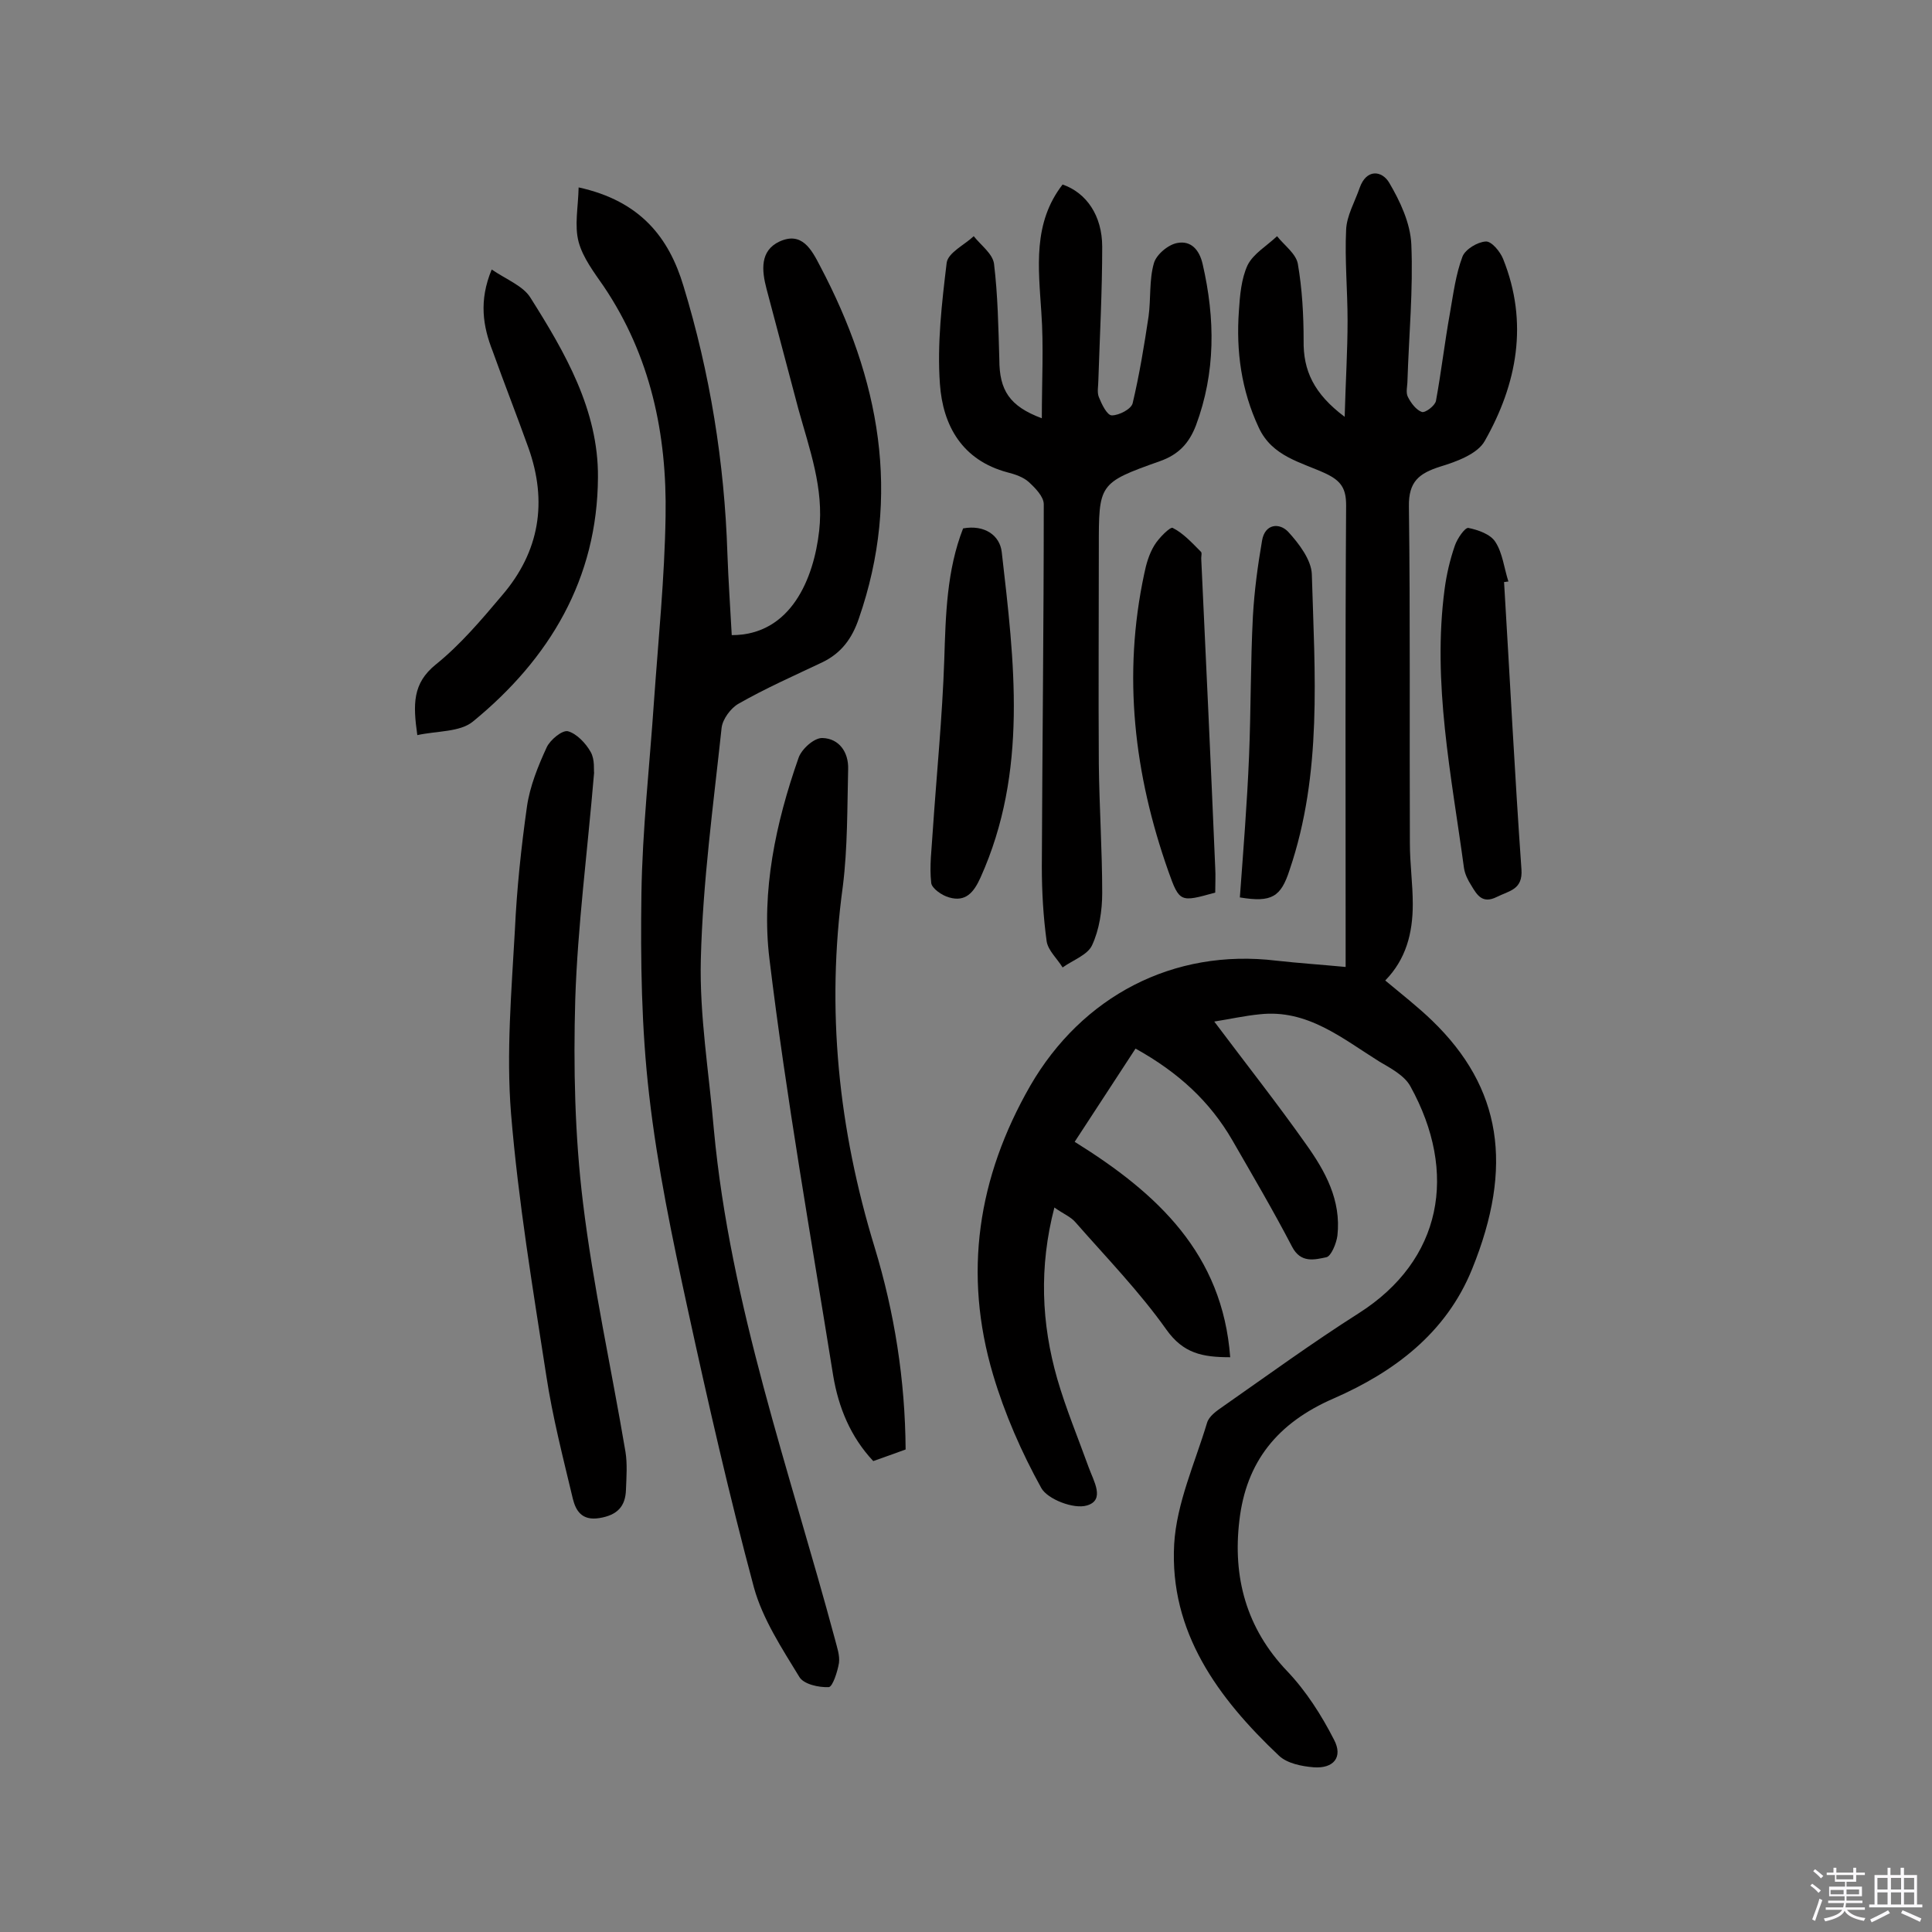 <svg enable-background="new 0 0 400 400" viewBox="0 0 400 400" xmlns="http://www.w3.org/2000/svg"><rect x="0" y="0" width="400" height="400" fill="#808080" stroke="none"/><path d="m374.8 390.4.4-.4c.7.5 1.3 1 1.8 1.4l-.5.5c-.5-.6-1.1-1.1-1.7-1.5zm1 7.3-.6-.3c.5-1.4 1.1-2.8 1.5-4.3.2.1.4.2.6.3-.5 1.3-1 2.8-1.5 4.3zm-.4-10.3.4-.4c.4.3 1 .8 1.7 1.4l-.5.5c-.4-.5-1-1-1.6-1.5zm2.5.3h1.7v-1h.6v1h3.5v-1h.6v1h1.8v.5h-1.8v1.4h-2v1h3.2v2h-3.2v.9h3.3v.5h-3.4c0 .3-.1.6-.1.9h4v.5h-3.7c.7.9 1.9 1.5 3.8 1.7-.1.2-.2.4-.3.6-2.1-.4-3.5-1.1-4-2.1-.4 1-1.8 1.7-4 2.2-.1-.2-.2-.4-.3-.6 2.1-.4 3.4-1 3.8-1.8h-3.4v-.5h3.6c.1-.3.1-.6.2-.9h-3.3v-.5h3.4c0-.3 0-.6 0-.9h-3.2v-2h3.3v-1h-2.1v-1.4h-1.7v-.5zm1.1 3.5v1h2.7c0-.3 0-.4 0-.4 0-.1 0-.2 0-.2 0-.1 0-.2 0-.3h-2.7zm1.2-3v.9h3.5v-.9zm4.7 3h-2.6v.6.4h2.6z" fill="#fbfafc"/><path d="m393.6 386.7h.6v1.5h2.7v6.1h1.1v.6h-11v-.6h1.1v-6.1h2.7v-1.5h.6v1.5h2.1v-1.5zm-2.7 8.8.4.6c-1.2.6-2.5 1.3-3.8 1.9-.1-.2-.2-.4-.3-.6 1.2-.6 2.5-1.2 3.7-1.9zm-2.2-6.7v2.4h2.1v-2.4zm0 3v2.5h2.1v-2.5zm2.8-3v2.4h2.1v-2.4zm0 3v2.5h2.1v-2.5zm6 6.1c-1.4-.7-2.7-1.3-3.9-1.8l.3-.6c1.5.6 2.7 1.2 3.9 1.7zm-1.2-9.1h-2.1v2.4h2.1zm-2.1 3v2.5h2.1v-2.5z" fill="#fbfafc"/><g fill="#010000"><path d="m286.8 203c3.6 3 6.8 5.5 9.7 8.3 14.4 13.9 16.9 30.2 8.3 51.4-5.4 13.4-16.3 21.4-28.6 26.8-11.8 5.1-18.2 13.2-19.6 25.3-1.4 11.7 1.4 22.3 9.9 31.2 3.9 4.1 7.1 9.1 9.7 14.2 1.9 3.6-.1 6-4.2 5.7-2.5-.2-5.5-.8-7.2-2.4-12.6-11.9-22.7-25.6-21.7-43.8.5-8.5 4.3-16.8 6.8-25.1.4-1.4 2-2.5 3.3-3.4 9.3-6.5 18.5-13.2 28.1-19.3 17.3-11 20.6-29.1 10.7-47-1.2-2.2-4-3.7-6.4-5.1-7.7-4.8-14.9-10.9-24.8-9.8-3.1.3-6.2 1-9.4 1.5 6.6 8.8 13 16.9 19 25.4 4 5.6 7.3 11.6 6.5 18.9-.2 1.6-1.3 4.3-2.3 4.5-2.4.5-5.3 1.3-7.1-2.2-3.9-7.5-8.2-14.8-12.4-22.1-4.6-7.9-11-13.9-20-18.9-4.2 6.4-8.2 12.6-12.6 19.3 17.2 10.7 30.6 23.2 32.2 44.6-5.8 0-9.7-.8-13.2-5.7-5.6-7.9-12.4-14.9-18.8-22.2-1-1.2-2.6-1.8-4.4-3.1-3.2 12.3-2.7 24 .6 35.5 1.8 6.2 4.3 12.2 6.5 18.3 1 2.8 3.5 6.8-.4 7.9-2.7.8-8.1-1.3-9.4-3.6-4.1-7.4-7.6-15.4-10-23.5-6.2-20.9-3.2-40.8 7.7-59.8 10.7-18.5 29.6-28.5 51-25.9 4.5.5 9 .8 14.3 1.3 0-1.8 0-3.4 0-4.9 0-30.2-.1-60.4.1-90.7 0-3.4-1-5-4.1-6.5-5.1-2.4-11.2-3.5-14-9.6-3.6-7.7-4.7-15.8-4.1-24.1.2-3.2.5-6.7 1.8-9.5 1.2-2.4 4-4 6.1-6 1.5 1.9 3.9 3.6 4.3 5.7.9 5.2 1.2 10.6 1.2 15.9-.1 6.2 2.1 11 8.5 15.8.2-7.4.6-13.6.6-19.9s-.6-12.6-.3-18.8c.1-2.9 1.8-5.8 2.8-8.7 1.4-4 4.6-3.6 6.1-1.1 2.3 3.9 4.4 8.4 4.6 12.8.4 9.4-.5 18.8-.8 28.2 0 1.1-.4 2.5.1 3.4.6 1.2 1.7 2.7 2.9 3.1.7.2 2.7-1.3 2.9-2.3 1.1-6 1.8-12.1 2.9-18.2.7-4 1.2-8 2.6-11.7.6-1.5 3.1-3 4.8-3.1 1.2-.1 3 2.1 3.6 3.6 5.3 13.2 2.9 25.9-3.8 37.7-1.5 2.7-5.9 4.3-9.2 5.3-4.4 1.4-6.6 3.1-6.5 8.3.3 23.2.1 46.4.2 69.7 0 4.2.6 8.4.6 12.6 0 6-1.4 11.4-5.7 15.8z"/><path d="m119.8 38.8c12.8 2.8 18.7 10.4 21.7 20.4 5.5 18 8.5 36.6 9.1 55.4.2 5.6.6 11.3.9 16.9 12.3 0 17-11.8 18.1-21.6 1-8.8-2-16.9-4.3-25.2-2.2-8.3-4.4-16.6-6.6-24.9-1-3.8-1.4-7.9 2.7-9.8 4.6-2.1 6.6 1.6 8.4 5.1 12.3 23.3 16.9 47.4 8 73-1.4 4.1-3.6 7.1-7.5 9-5.9 2.8-11.8 5.4-17.4 8.6-1.6.9-3.3 3.2-3.5 5-1.7 15.9-3.9 31.9-4.3 47.9-.3 11.7 1.7 23.5 2.7 35.3 3.4 36.4 15.7 70.6 25.1 105.6.4 1.6 1 3.2.8 4.8-.3 1.8-1.3 4.9-2.1 5-2.1.1-5.2-.6-6.1-2.1-3.6-5.9-7.6-12-9.4-18.5-5.1-19-9.5-38.3-13.7-57.6-3.2-14.7-6.3-29.5-8-44.4-1.6-13.8-1.8-27.8-1.6-41.7.2-13.3 1.7-26.5 2.6-39.8.9-12.8 2.2-25.5 2.4-38.3.3-17-3.1-33.2-12.8-47.6-2-2.9-4.3-5.9-5.2-9.2-.9-3.4-.1-7.1 0-11.3z"/><path d="m215.7 86.6c0-7.8.4-14.9-.1-21.9-.6-9.3-1.8-18.5 4.4-26.5 4.9 1.7 8.2 6.4 8.2 12.9 0 9.2-.5 18.5-.8 27.7 0 1.1-.3 2.4.1 3.4.6 1.5 1.7 3.8 2.7 3.8 1.5 0 4-1.3 4.3-2.5 1.4-5.9 2.4-12 3.3-18 .5-3.7.1-7.5 1.1-11 .5-1.8 3-3.9 4.9-4.2 2.7-.5 4.5 1.3 5.2 4.4 2.6 11.3 2.7 22.4-1.4 33.4-1.4 3.6-3.5 6-7.5 7.4-12.7 4.5-12.6 4.7-12.6 17.9 0 14.9-.1 29.9 0 44.8.1 8.9.7 17.8.7 26.7 0 3.6-.6 7.6-2.1 10.8-.9 2-4 3.1-6.1 4.6-1.1-1.8-3-3.5-3.3-5.4-.7-5.1-1-10.3-1-15.5.1-25 .4-50 .4-75 0-1.6-1.8-3.4-3.1-4.6-1.1-1-2.8-1.6-4.4-2-9.4-2.5-13.4-9.7-14-18.3-.6-8.3.4-16.8 1.4-25.1.3-2.1 3.7-3.7 5.6-5.5 1.5 1.9 3.9 3.6 4.2 5.7.8 6.6.9 13.2 1.1 19.8 0 6.4 2.1 9.7 8.8 12.2z"/><path d="m123 160c-1.4 16.6-3.4 31.7-3.9 46.9-.4 14-.1 28.2 1.6 42.1 2.1 17.3 5.9 34.4 8.8 51.6.4 2.5.2 5.2.1 7.8-.1 3.5-1.8 5.3-5.5 5.9s-4.9-1.6-5.5-4c-2-8.4-4.2-16.9-5.5-25.5-2.8-18.1-5.8-36.1-7.3-54.3-1-12.5.1-25.3.8-37.9.4-8.6 1.3-17.1 2.5-25.6.6-4.2 2.3-8.4 4.1-12.3.7-1.5 3.2-3.6 4.4-3.3 1.8.5 3.7 2.5 4.7 4.3.9 1.6.6 3.8.7 4.3z"/><path d="m187.5 300.1c-2.5.9-4.4 1.6-6.7 2.4-4.7-5-7.2-11.1-8.3-17.7-4.6-28.7-9.7-57.4-13.2-86.3-1.7-14 1.3-28.1 6-41.5.6-1.9 3.3-4.3 5-4.2 3.4.1 5.4 2.9 5.3 6.4-.2 8.1-.1 16.3-1.1 24.3-3.5 25.5-.9 50.3 6.6 74.8 4.1 13.5 6.3 27.4 6.4 41.8z"/><path d="m101.8 55.8c3.1 2.1 6.5 3.4 8 5.8 7.2 11.4 14.1 23.3 14 37.2-.1 21-10 37.6-25.9 50.6-2.7 2.2-7.4 1.9-11.5 2.8-.9-6.4-1-10.7 3.8-14.6 5.1-4.1 9.5-9.3 13.8-14.4 7.7-9 9.4-19.3 5.4-30.5-2.4-6.7-5-13.3-7.4-20-2-5.1-2.9-10.4-.2-16.9z"/><path d="m251.6 184.8c-7.2 2-7.4 2.1-9.7-4.4-7.1-20.1-9.5-40.6-5-61.6.4-2 1-4.1 2.1-5.9.9-1.5 3.3-3.9 3.8-3.6 2.2 1.1 4 3.1 5.8 4.9.3.2.1.9.1 1.4 1 21.4 2 42.7 2.9 64.1.1 1.6 0 3.3 0 5.1z"/><path d="m199.4 109.4c4.4-.8 7.6 1.4 8 4.9 2.6 22.7 5.5 45.4-4.4 67.4-1.4 3.1-3.1 5.1-6.5 4.1-1.5-.4-3.6-1.9-3.7-3-.4-3.5.1-7 .3-10.5.8-11.9 2-23.8 2.4-35.7.3-9.3.5-18.5 3.9-27.2z"/><path d="m311.4 120.5c1.2 19.8 2.2 39.7 3.6 59.5.3 4.2-2.5 4.4-5.1 5.7-3 1.5-4.1-.4-5.3-2.4-.7-1.1-1.3-2.3-1.5-3.6-2.6-19.2-6.6-38.3-4-57.8.4-3 1.1-6 2.1-8.9.5-1.5 2.1-3.8 2.8-3.7 2 .4 4.6 1.3 5.6 2.9 1.5 2.3 1.8 5.4 2.7 8.2-.3 0-.6.1-.9.1z"/><path d="m256.7 185.8c.7-9.6 1.5-19.4 1.9-29.2.4-9.6.3-19.3.8-29 .3-5.3 1-10.5 1.9-15.7.6-3.5 3.6-3.7 5.4-1.8 2.2 2.4 4.8 5.8 4.9 8.8.6 20.5 2.2 41.2-4.6 61.2-1.8 5.6-3.7 6.8-10.3 5.7z"/></g></svg>